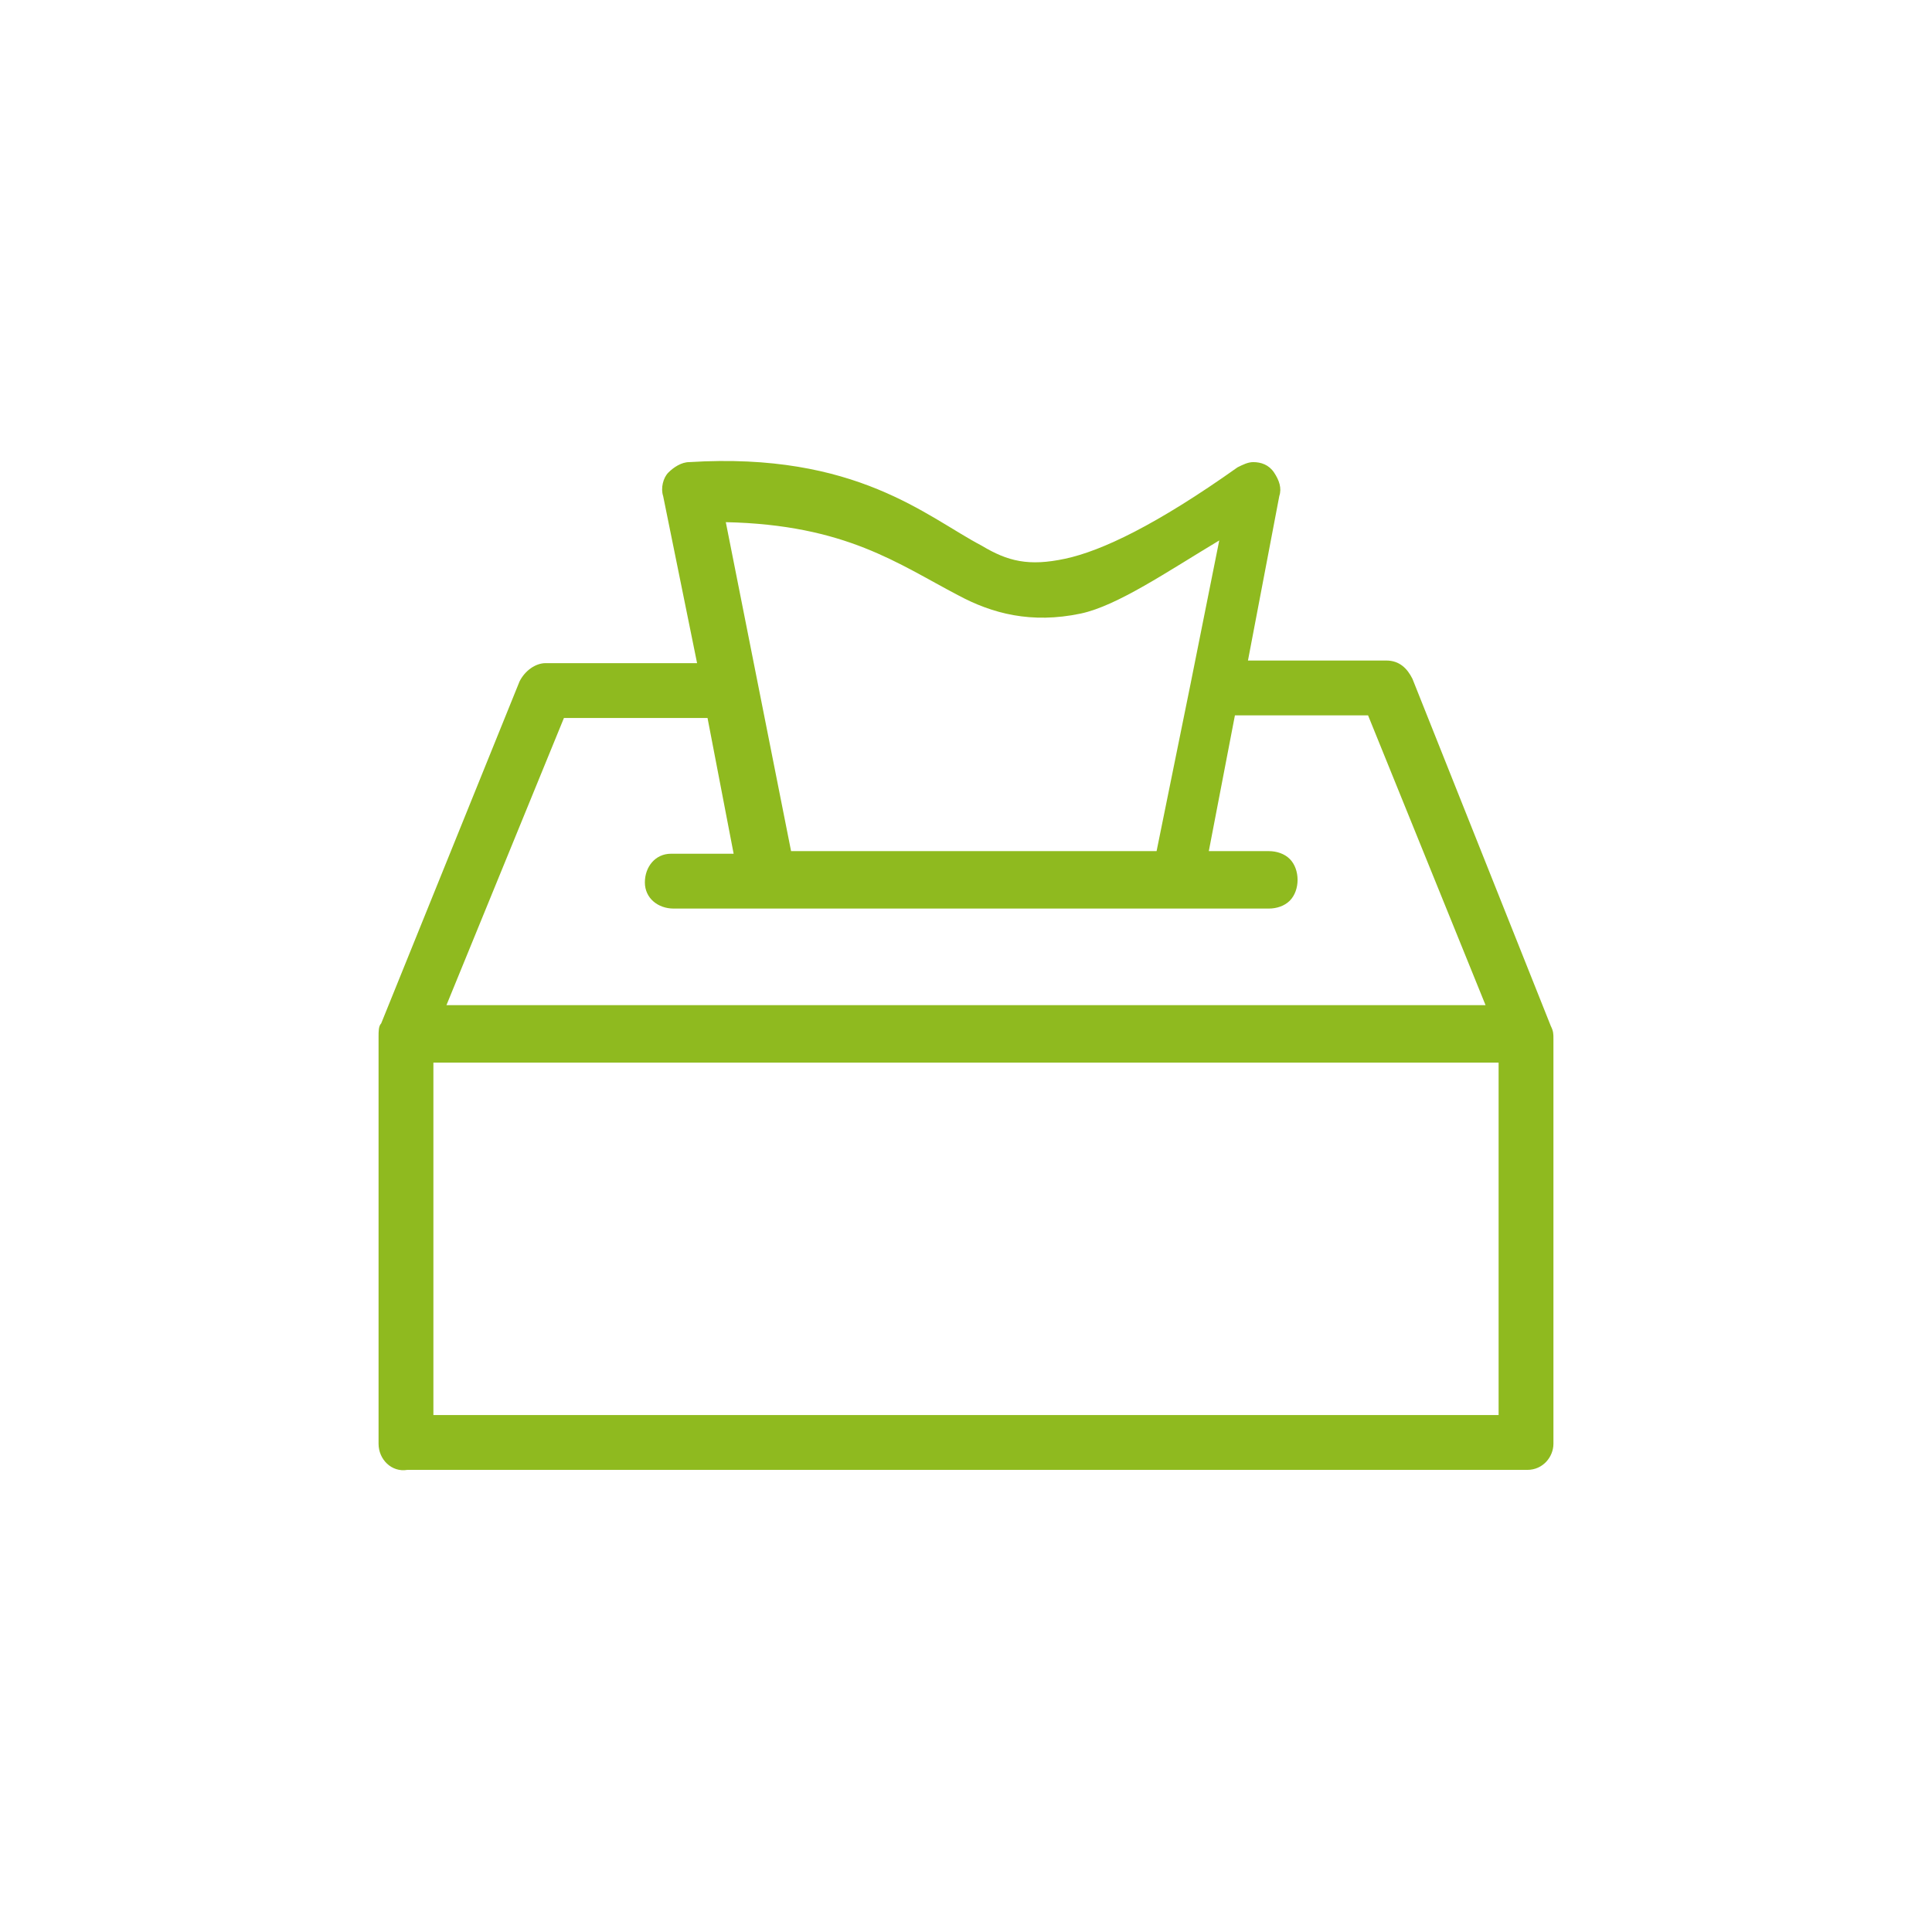 <?xml version="1.0" encoding="utf-8"?>
<!-- Generator: Adobe Illustrator 28.0.0, SVG Export Plug-In . SVG Version: 6.00 Build 0)  -->
<svg version="1.1" id="Calque_1" xmlns="http://www.w3.org/2000/svg" xmlns:xlink="http://www.w3.org/1999/xlink" x="0px" y="0px"
	 viewBox="0 0 74 74" enable-background="new 0 0 74 74" xml:space="preserve">
<path fill="#8FBA1F" d="M48,17.7c-0.2,0-0.4,0.1-0.6,0.2c-3.1,2.2-5.2,3.2-6.6,3.5c-1.4,0.3-2.2,0.1-3.2-0.5
	c-2.1-1.1-4.8-3.6-11.2-3.2c-0.3,0-0.6,0.2-0.8,0.4c-0.2,0.2-0.3,0.6-0.2,0.9l1.3,6.4h-5.8c-0.4,0-0.8,0.3-1,0.7l-5.3,13.1l0,0
	c-0.1,0.1-0.1,0.3-0.1,0.5v15.6c0,0.6,0.5,1.1,1.1,1h42.9c0.6,0,1-0.5,1-1V39.8c0-0.2,0-0.3-0.1-0.5L54.1,26c-0.2-0.4-0.5-0.7-1-0.7
	h-5.3L49,19c0.1-0.3,0-0.6-0.2-0.9C48.6,17.8,48.3,17.7,48,17.7L48,17.7z M27.8,20c4.6,0.1,6.6,1.6,8.9,2.8c1.3,0.7,2.8,1.1,4.7,0.7
	c1.4-0.3,3.3-1.6,5.3-2.8l-1.1,5.5l0,0l-1.3,6.4h-14L27.8,20z M21.6,27.5h5.5l1,5.2h-2.3h-0.1c-0.6,0-1,0.5-1,1.1s0.5,1,1.1,1h22.8
	c0.3,0,0.6-0.1,0.8-0.3s0.3-0.5,0.3-0.8s-0.1-0.6-0.3-0.8s-0.5-0.3-0.8-0.3h-2.3l1-5.2h5.1l4.5,11.1H17.1L21.6,27.5z M16.6,40.7
	h40.8v13.5H16.6V40.7z"/>
</svg>
